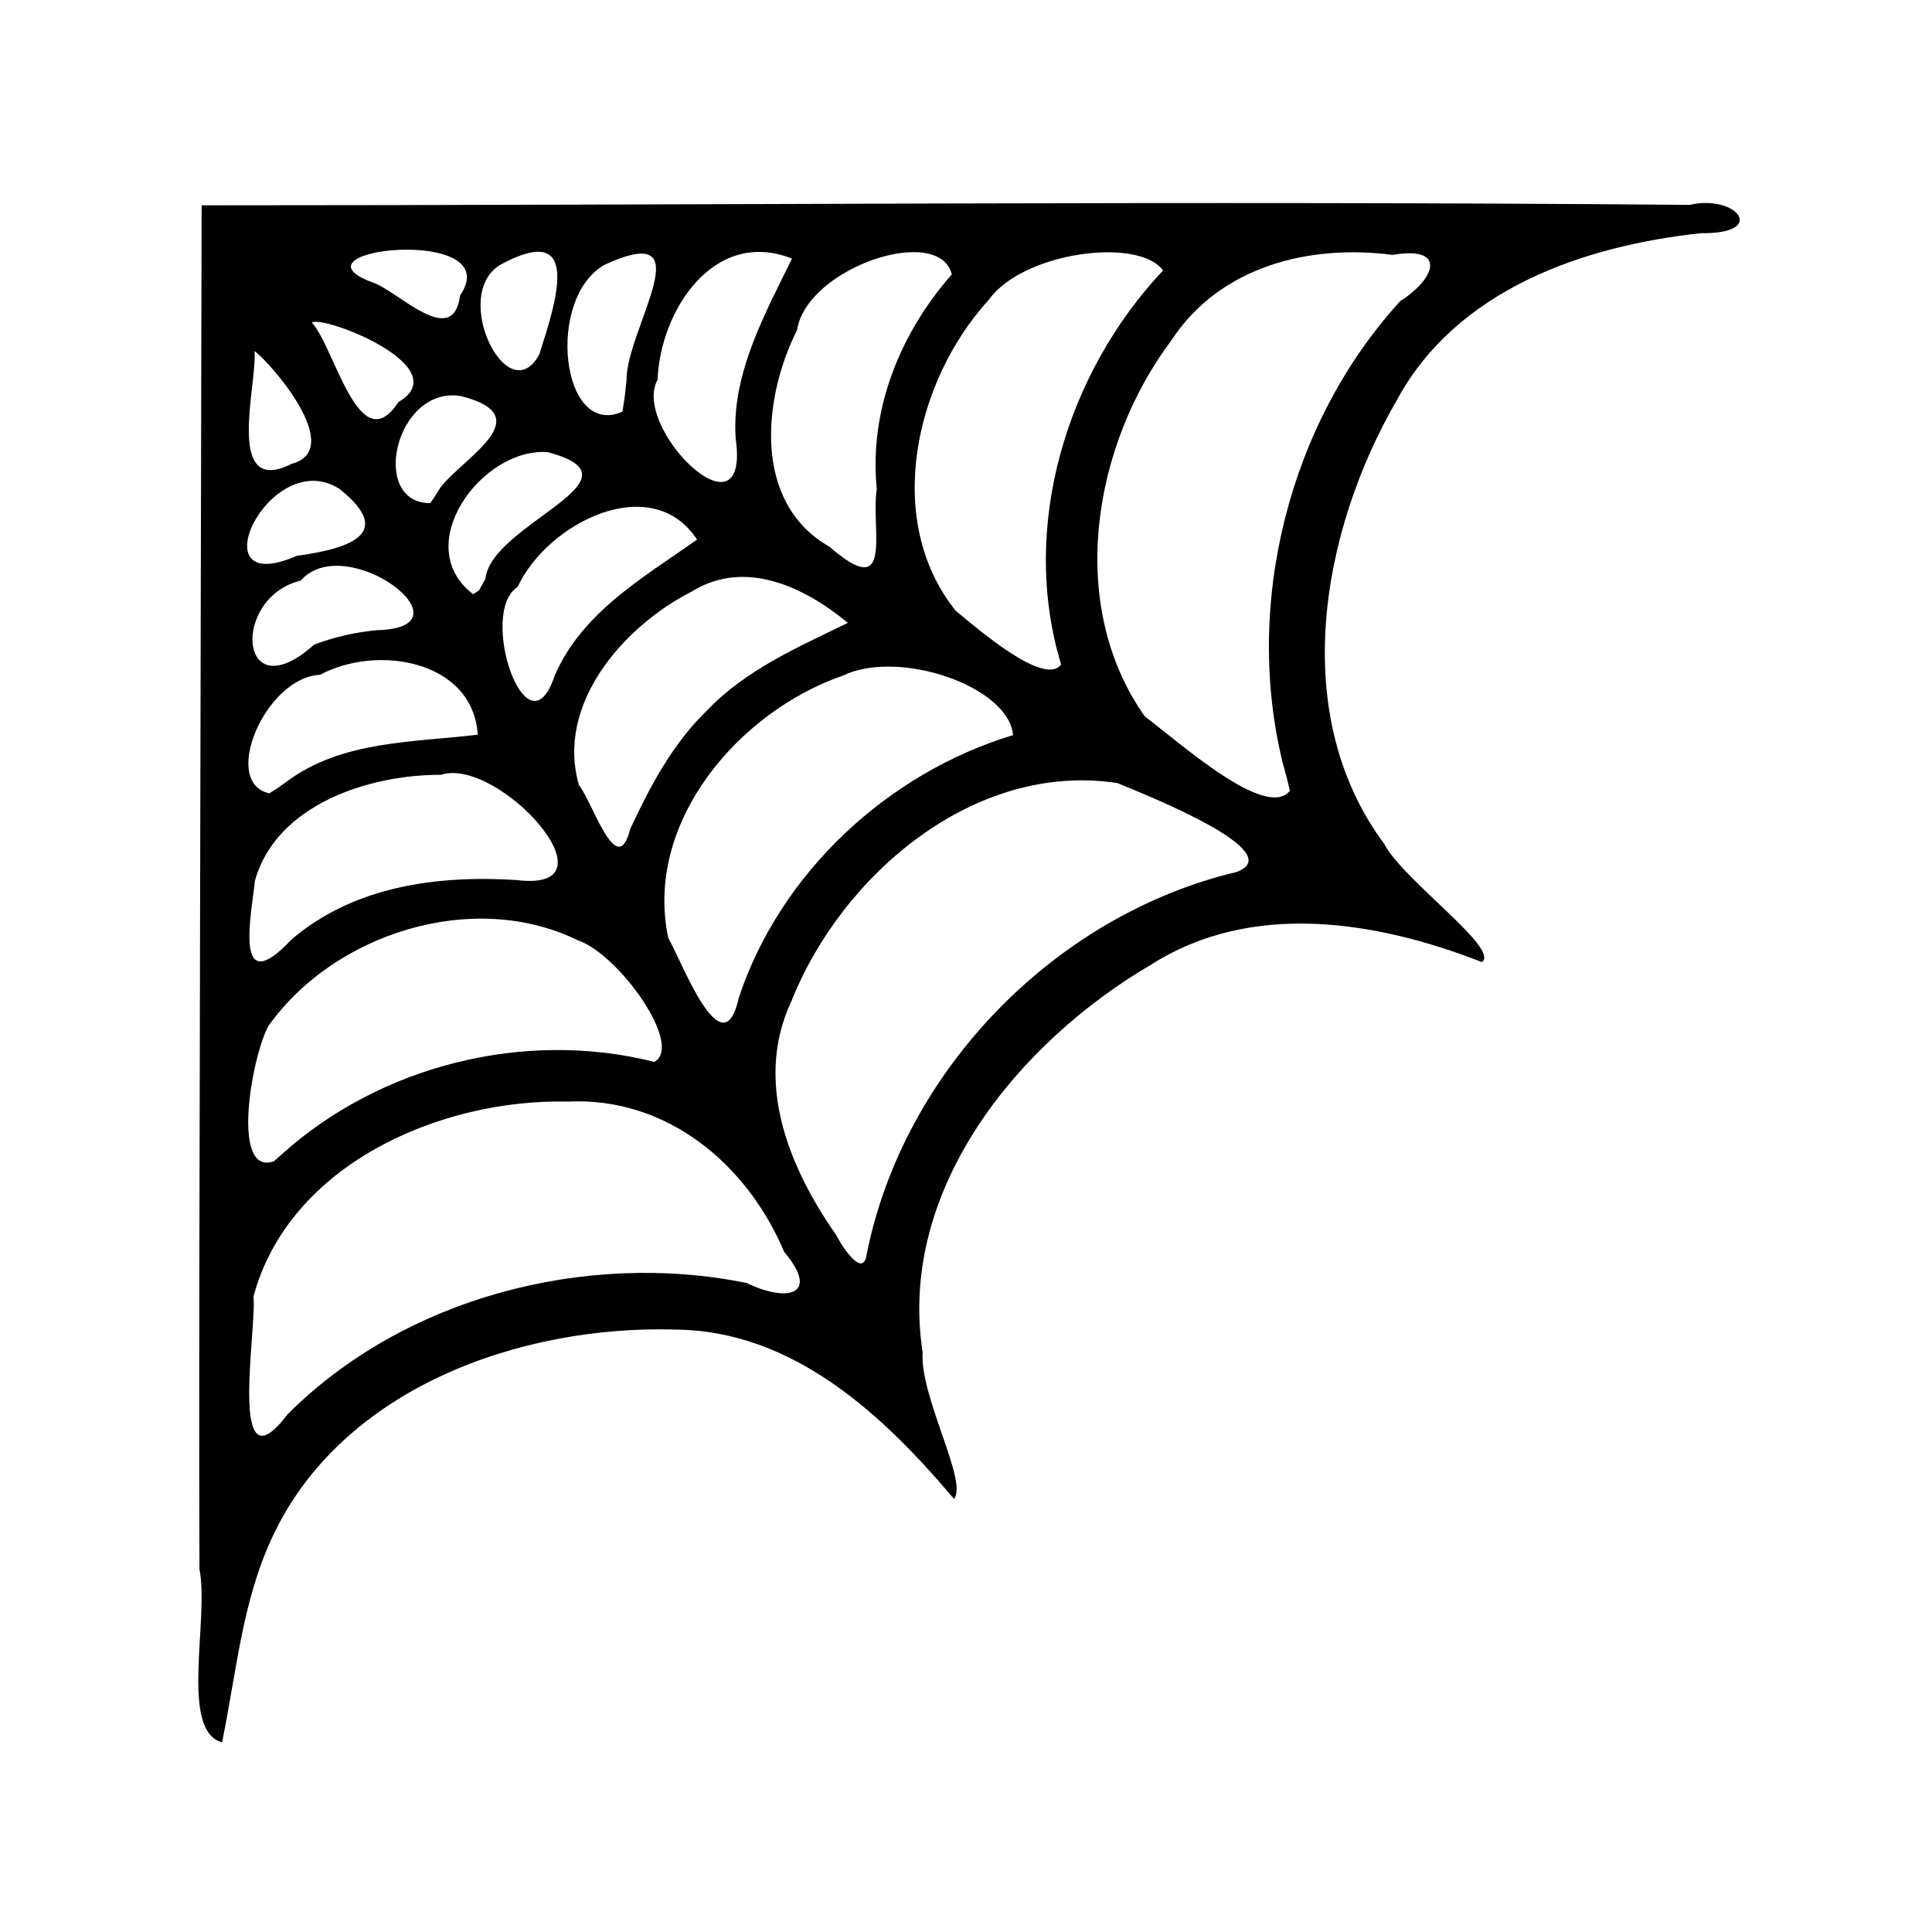 <svg xmlns="http://www.w3.org/2000/svg" style="background-color: rgb(199, 199, 199);" viewBox="0 0 100 100" width="100" height="100" version="1.1"><svg style="background-color: rgb(199, 199, 199);" viewBox="0 0 100 100" width="100" height="100" version="1.1" ica="0" data-fname="bicho-telaraña_2.svg"><g transform="translate(0) scale(1) rotate(0)" ytranslate="0" xtranslate="0" scale="1.0"><path style="fill: #000000;" d="m 10.349 50.564 c 0.029 -13.312 0.058 -26.625 0.087 -39.937 c 25.674 -0.001 51.349 -0.245 77.021 -0.023 c 2.424 -0.564 4.087 1.508 0.587 1.466 c -6.085 0.651 -12.642 2.917 -15.733 8.622 c -3.937 6.783 -5.654 16.279 -0.664 22.986 c 0.946 1.855 6.031 5.449 5.053 6.118 c -5.44 -2.126 -11.9 -3.19 -17.117 0.133 c -6.878 4.027 -13.128 11.622 -11.829 20.06 c -0.148 2.326 2.359 6.681 1.626 7.597 c -3.672 -4.361 -8.332 -8.709 -14.4 -8.767 c -8.04 -0.244 -17.306 3.025 -20.893 10.76 c -1.563 3.335 -1.857 7.056 -2.594 10.604 c -2.212 -0.604 -0.657 -6.372 -1.168 -8.967 c -0.035 -10.217 0.009 -20.434 0.025 -30.651 Z m 4.537 22.639 c 6.049 -6.056 15.447 -8.482 23.763 -6.796 c 2.036 0.998 3.852 0.672 1.94 -1.612 c -1.914 -4.531 -6.059 -8.023 -11.185 -7.777 c -6.604 -0.157 -14.438 3.244 -16.285 10.091 c 0.187 1.607 -1.361 10.227 1.767 6.094 Z m 29.976 -8.292 c 1.897 -9.49 9.739 -17.546 19.15 -19.779 c 2.762 -1.029 -4.62 -3.959 -6.173 -4.599 c -7.39 -1.136 -14.27 4.74 -16.878 11.291 c -1.952 4.165 -0.124 8.611 2.317 12.095 c 0.128 0.294 1.392 2.403 1.584 0.993 Z m -30.289 -5.154 c 5.12 -4.621 12.602 -6.484 19.293 -4.794 c 1.543 -0.83 -1.828 -5.577 -3.969 -6.299 c -5.4 -2.641 -12.602 -0.362 -16.008 4.447 c -0.889 1.658 -1.94 7.796 0.29 6.994 l 0.394 -0.348 Z m 23.672 -8.126 c 2.143 -6.458 7.707 -11.62 14.188 -13.58 c -0.199 -2.511 -5.89 -4.487 -8.815 -3.078 c -5.4 1.87 -10.307 7.621 -9.024 13.59 c 0.64 1.052 2.805 6.927 3.651 3.068 Z m -23.164 -2.996 c 3.232 -2.766 7.535 -3.342 11.637 -3.086 c 5.493 0.694 -0.918 -6.417 -3.9 -5.444 c -3.704 -0.015 -8.533 1.538 -9.626 5.493 c -0.165 1.685 -1.15 6.273 1.889 3.037 Z m 21.508 -11.856 c 2.015 -2.115 4.717 -3.285 7.298 -4.539 c -2.223 -1.842 -5.316 -3.338 -8.069 -1.628 c -3.54 1.79 -7.075 5.842 -5.848 10.034 c 0.698 0.837 1.964 4.987 2.649 2.262 c 1.035 -2.213 2.192 -4.411 3.97 -6.128 Z m 29.827 2.796 c -2.069 -8.277 0.301 -17.692 6.061 -23.99 c 1.854 -1.183 2.407 -2.876 -0.4 -2.392 c -4.315 -0.562 -8.944 0.589 -11.458 4.439 c -4.058 5.419 -5.444 13.664 -1.366 19.448 c 1.89 1.424 6.28 5.371 7.508 3.852 l -0.147 -0.636 l -0.198 -0.721 Z m -51.558 0.866 c 2.854 -2.119 6.545 -2.01 9.872 -2.415 c -0.26 -3.863 -5.209 -4.683 -8.166 -3.098 c -2.807 0.122 -5.164 5.567 -2.627 6.135 l 0.445 -0.28 l 0.477 -0.342 Z m 13.857 -5.479 c 1.421 -3.283 4.596 -5.072 7.364 -7.033 c -2.338 -3.578 -7.728 -0.892 -9.288 2.448 c -2.081 1.341 0.494 8.901 1.923 4.585 Z m -9.195 -2.345 c 5.134 -0.122 -1.628 -5.221 -3.953 -2.567 c -3.634 0.878 -3.225 6.826 0.692 3.316 c 1.047 -0.396 2.148 -0.645 3.261 -0.749 Z m 35.402 1.773 c -2.154 -7.094 0.272 -15.083 5.278 -20.391 c -1.262 -1.745 -7.249 -0.959 -9.016 1.514 c -3.812 4.165 -5.486 11.396 -1.719 16.098 c 1.104 0.908 4.605 3.954 5.457 2.779 Z m -29.795 -4.43 c 0.293 -2.862 8.531 -5.16 3.22 -6.556 c -3.419 -0.256 -7.147 4.861 -3.856 7.353 l 0.306 -0.201 l 0.33 -0.597 v 1e-006 Z m -9.774 -1.188 c 2.402 -0.337 5.287 -1.028 2.212 -3.471 c -3.594 -2.287 -7.457 5.765 -2.212 3.471 Z m 30.028 -3.477 c -0.405 -4.085 1.212 -8.056 3.886 -11.094 c -0.667 -2.636 -7.512 -0.349 -8.013 2.888 c -1.778 3.526 -2.305 8.943 1.667 11.201 c 3.385 2.93 2.141 -0.845 2.46 -2.995 Z m -22.551 -0.108 c 1.291 -1.589 5.087 -3.648 1.043 -4.683 c -3.399 -0.585 -4.784 5.548 -1.598 5.537 l 0.257 -0.385 l 0.297 -0.47 Z m 15.249 -2.491 c -0.24 -3.385 1.613 -6.619 2.913 -9.312 c -4.054 -1.603 -6.827 2.724 -6.955 6.268 c -1.387 2.485 4.811 8.574 4.043 3.044 Z m -22.979 1.309 c 2.833 -0.749 -1.14 -5.283 -1.927 -5.833 c 0.16 1.66 -1.586 7.605 1.927 5.833 Z m 5.523 -3.193 c 3.056 -1.802 -3.821 -4.5 -4.482 -4.119 c 1.19 1.29 2.456 7.215 4.482 4.119 Z m 11.805 -1.114 c -0.04 -2.633 4.115 -8.394 -1.118 -6.002 c -3.084 1.715 -2.274 9.023 0.907 7.612 l 0.112 -0.723 l 0.099 -0.887 Z m -4.513 -1.357 c 0.806 -2.55 2.331 -6.98 -1.984 -4.656 c -2.666 1.532 0.352 7.672 1.984 4.656 Z m -4.1 -3.052 c 2.486 -3.654 -9.16 -2.414 -4.569 -0.684 c 1.293 0.38 4.196 3.537 4.569 0.684 Z" idkol="ikol0"/></g></svg></svg>